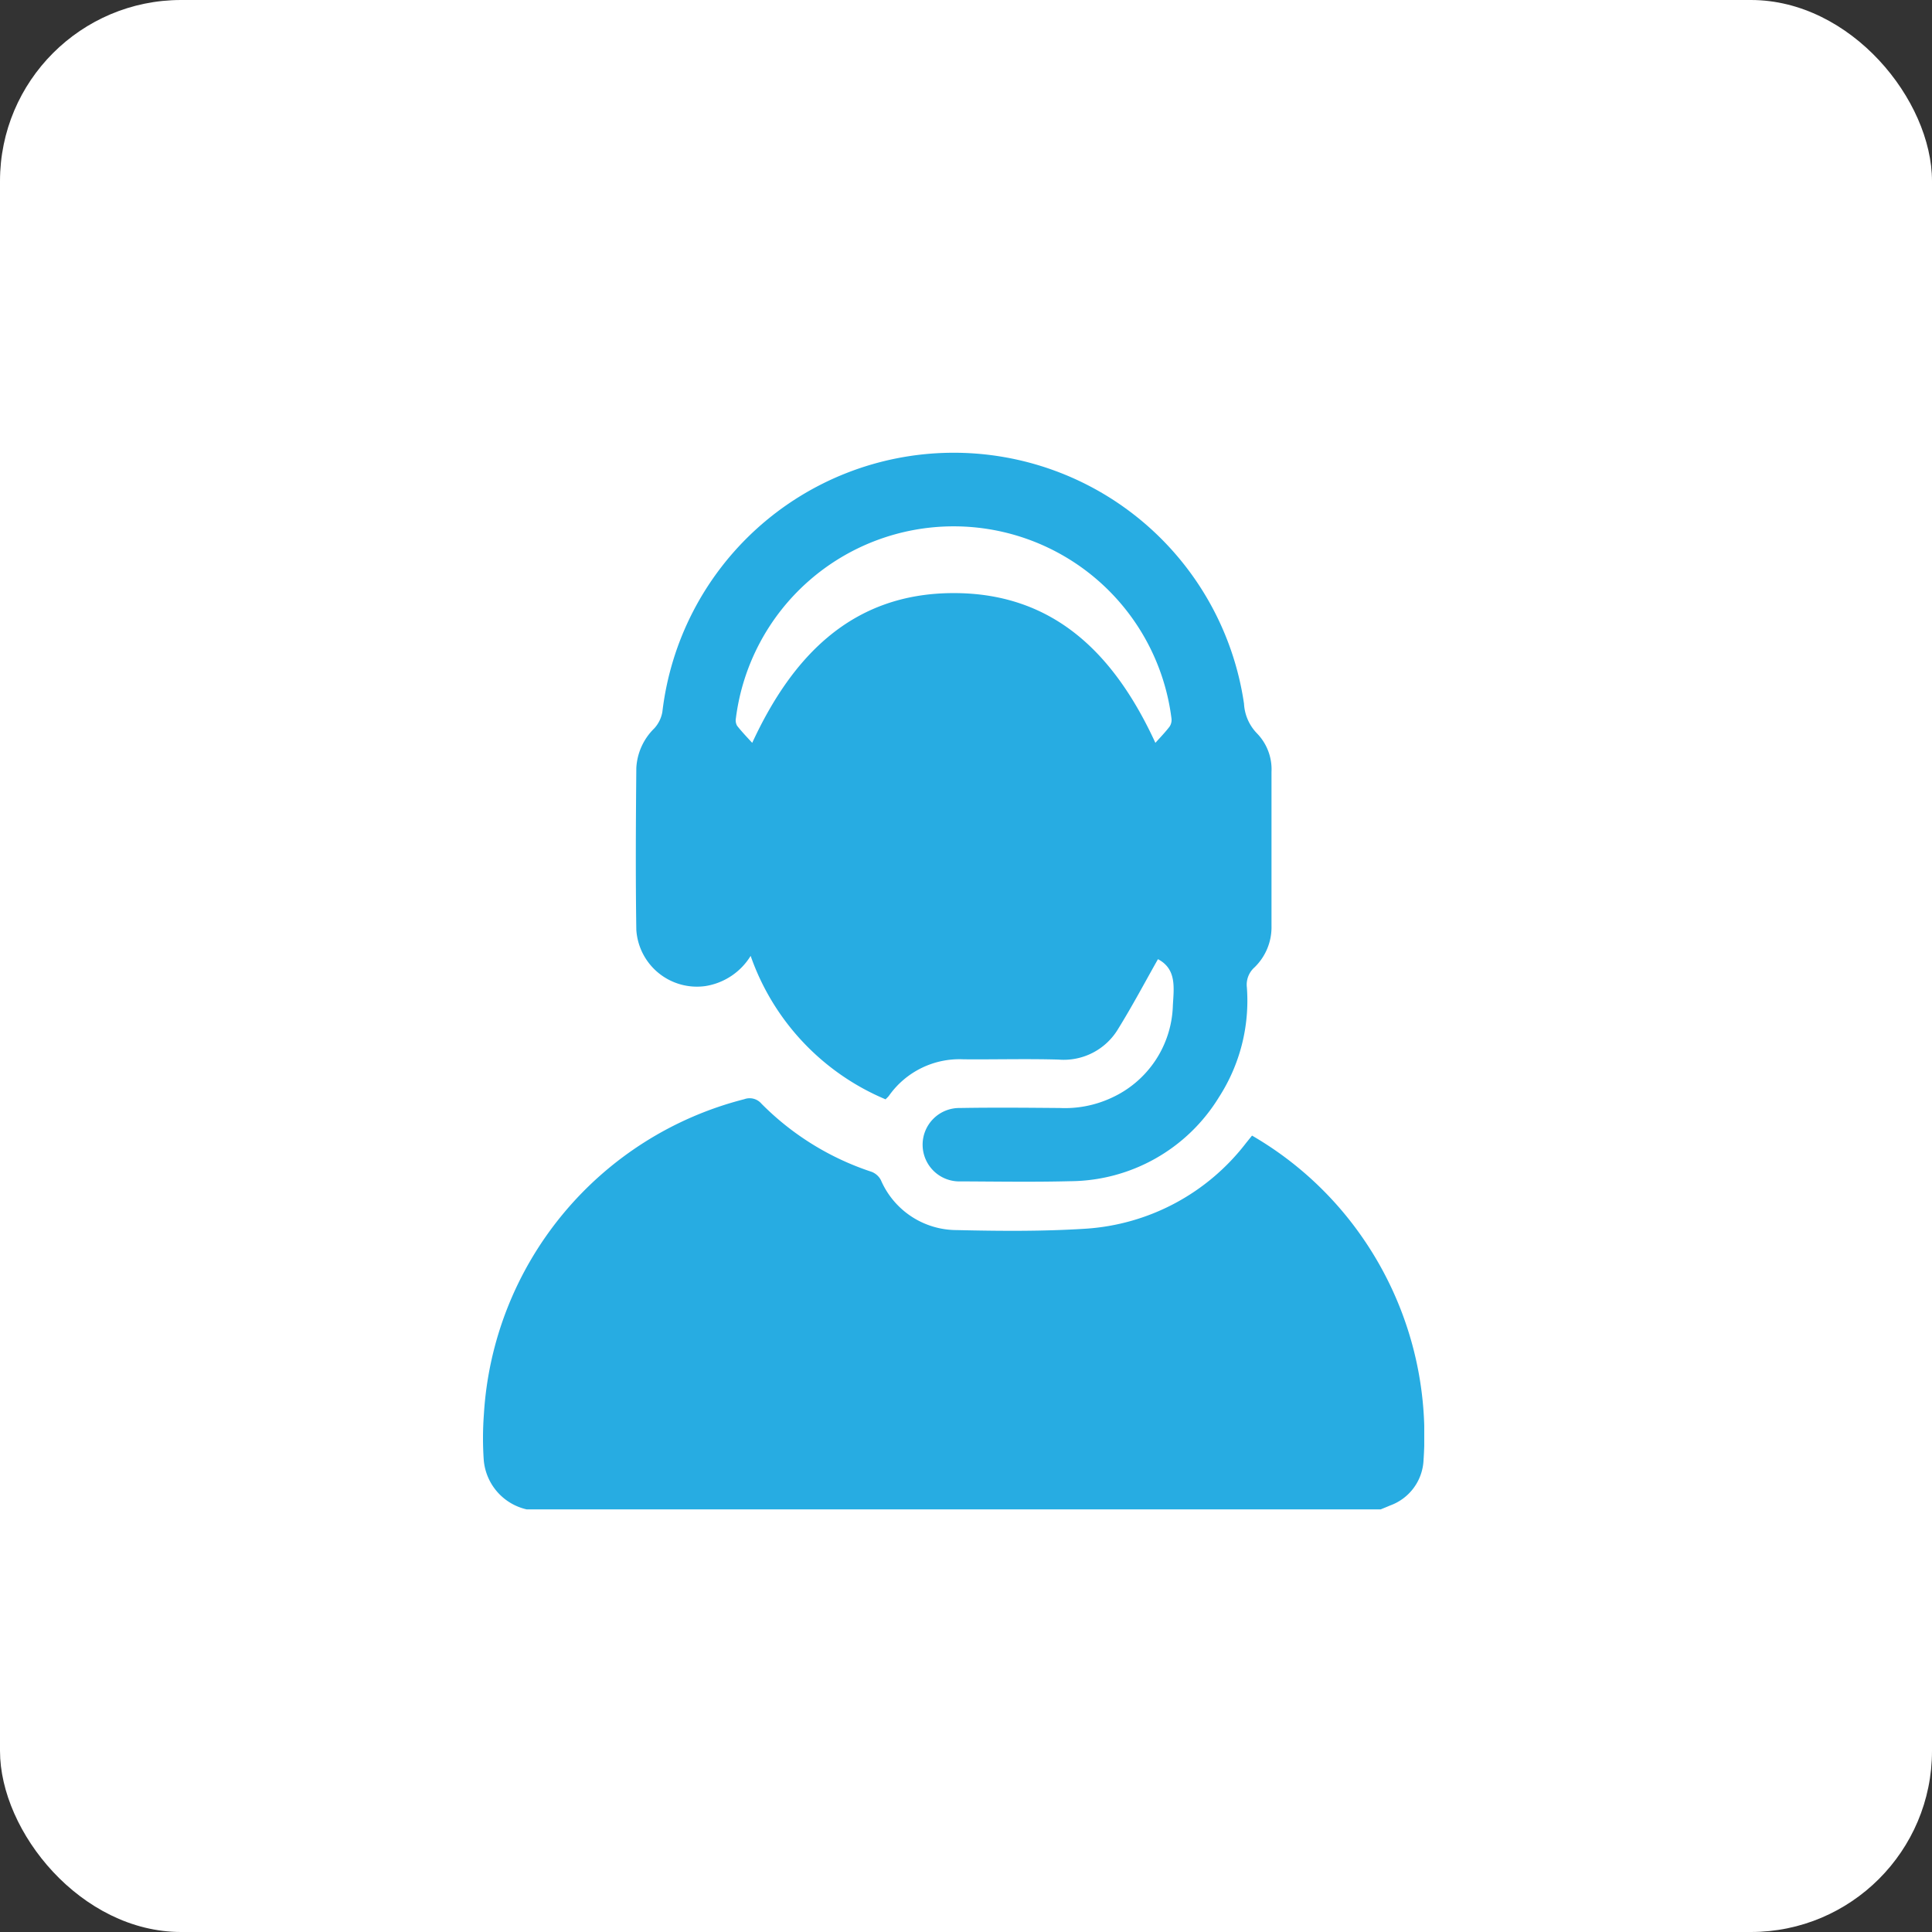 <svg xmlns="http://www.w3.org/2000/svg" xmlns:xlink="http://www.w3.org/1999/xlink" width="64" height="64" viewBox="0 0 64 64">
  <rect x="0" y="0" width="64" height="64" fill="#333333" stroke="none"/>
  <defs>
    <clipPath id="clip-path">
      <rect id="Rectangle_22" data-name="Rectangle 22" width="31.18" height="35" fill="#27ace2"/>
    </clipPath>
  </defs>
  <g id="Group_7326" data-name="Group 7326" transform="translate(-499 -3276)">
    <rect id="Rectangle_59" data-name="Rectangle 59" width="64" height="64" rx="6" transform="translate(499 3276)" fill="#fff"/>
    <g id="Group_40" data-name="Group 40" transform="translate(515 3291)">
      <g id="Group_39" data-name="Group 39" transform="translate(0 0)" clip-path="url(#clip-path)">
        <path id="Path_51" data-name="Path 51" d="M1.445,50.206A1.834,1.834,0,0,1,.022,48.532a10.61,10.61,0,0,1,.007-1.468A11.485,11.485,0,0,1,8.656,36.618a.514.514,0,0,1,.567.148,9.162,9.162,0,0,0,3.65,2.258.586.586,0,0,1,.307.273,2.738,2.738,0,0,0,2.511,1.657c1.421.033,2.848.045,4.266-.045a7.294,7.294,0,0,0,5.318-2.837l.2-.248a11.384,11.384,0,0,1,3.682,3.412,11.522,11.522,0,0,1,2,7.33,1.677,1.677,0,0,1-1.108,1.511c-.1.044-.207.086-.311.129Z" transform="translate(0 -15.206)" fill="#27ace2"/>
        <path id="Path_52" data-name="Path 52" d="M25.96,16.772c-.423.747-.842,1.539-1.313,2.3A2.1,2.1,0,0,1,22.662,20.1c-1.047-.03-2.1,0-3.144-.009a2.859,2.859,0,0,0-2.47,1.207c-.026.036-.061.065-.112.119a8.022,8.022,0,0,1-4.47-4.752,2.15,2.15,0,0,1-1.5,1,2.012,2.012,0,0,1-2.287-1.86c-.027-1.788-.016-3.577,0-5.366a1.979,1.979,0,0,1,.592-1.308,1.079,1.079,0,0,0,.271-.55,9.718,9.718,0,0,1,19.267-.273,1.532,1.532,0,0,0,.431.987,1.707,1.707,0,0,1,.48,1.278q0,2.546,0,5.092a1.851,1.851,0,0,1-.566,1.383.766.766,0,0,0-.25.659,5.891,5.891,0,0,1-.926,3.641,5.82,5.82,0,0,1-4.931,2.781c-1.207.031-2.415.011-3.623.006a1.216,1.216,0,1,1-.025-2.431c1.1-.019,2.21-.009,3.315,0a3.651,3.651,0,0,0,1.692-.331A3.47,3.47,0,0,0,26.453,18.3c.034-.59.125-1.2-.494-1.526m-.088-7.163c.165-.185.331-.355.474-.543a.4.4,0,0,0,.061-.273,7.272,7.272,0,0,0-14.429,0,.366.366,0,0,0,.041.248c.157.2.335.385.5.565,1.331-2.878,3.315-4.962,6.679-4.961s5.351,2.079,6.678,4.964" transform="translate(-3.6 0)" fill="#27ace2"/>
      </g>
    </g>
  </g>
</svg>
